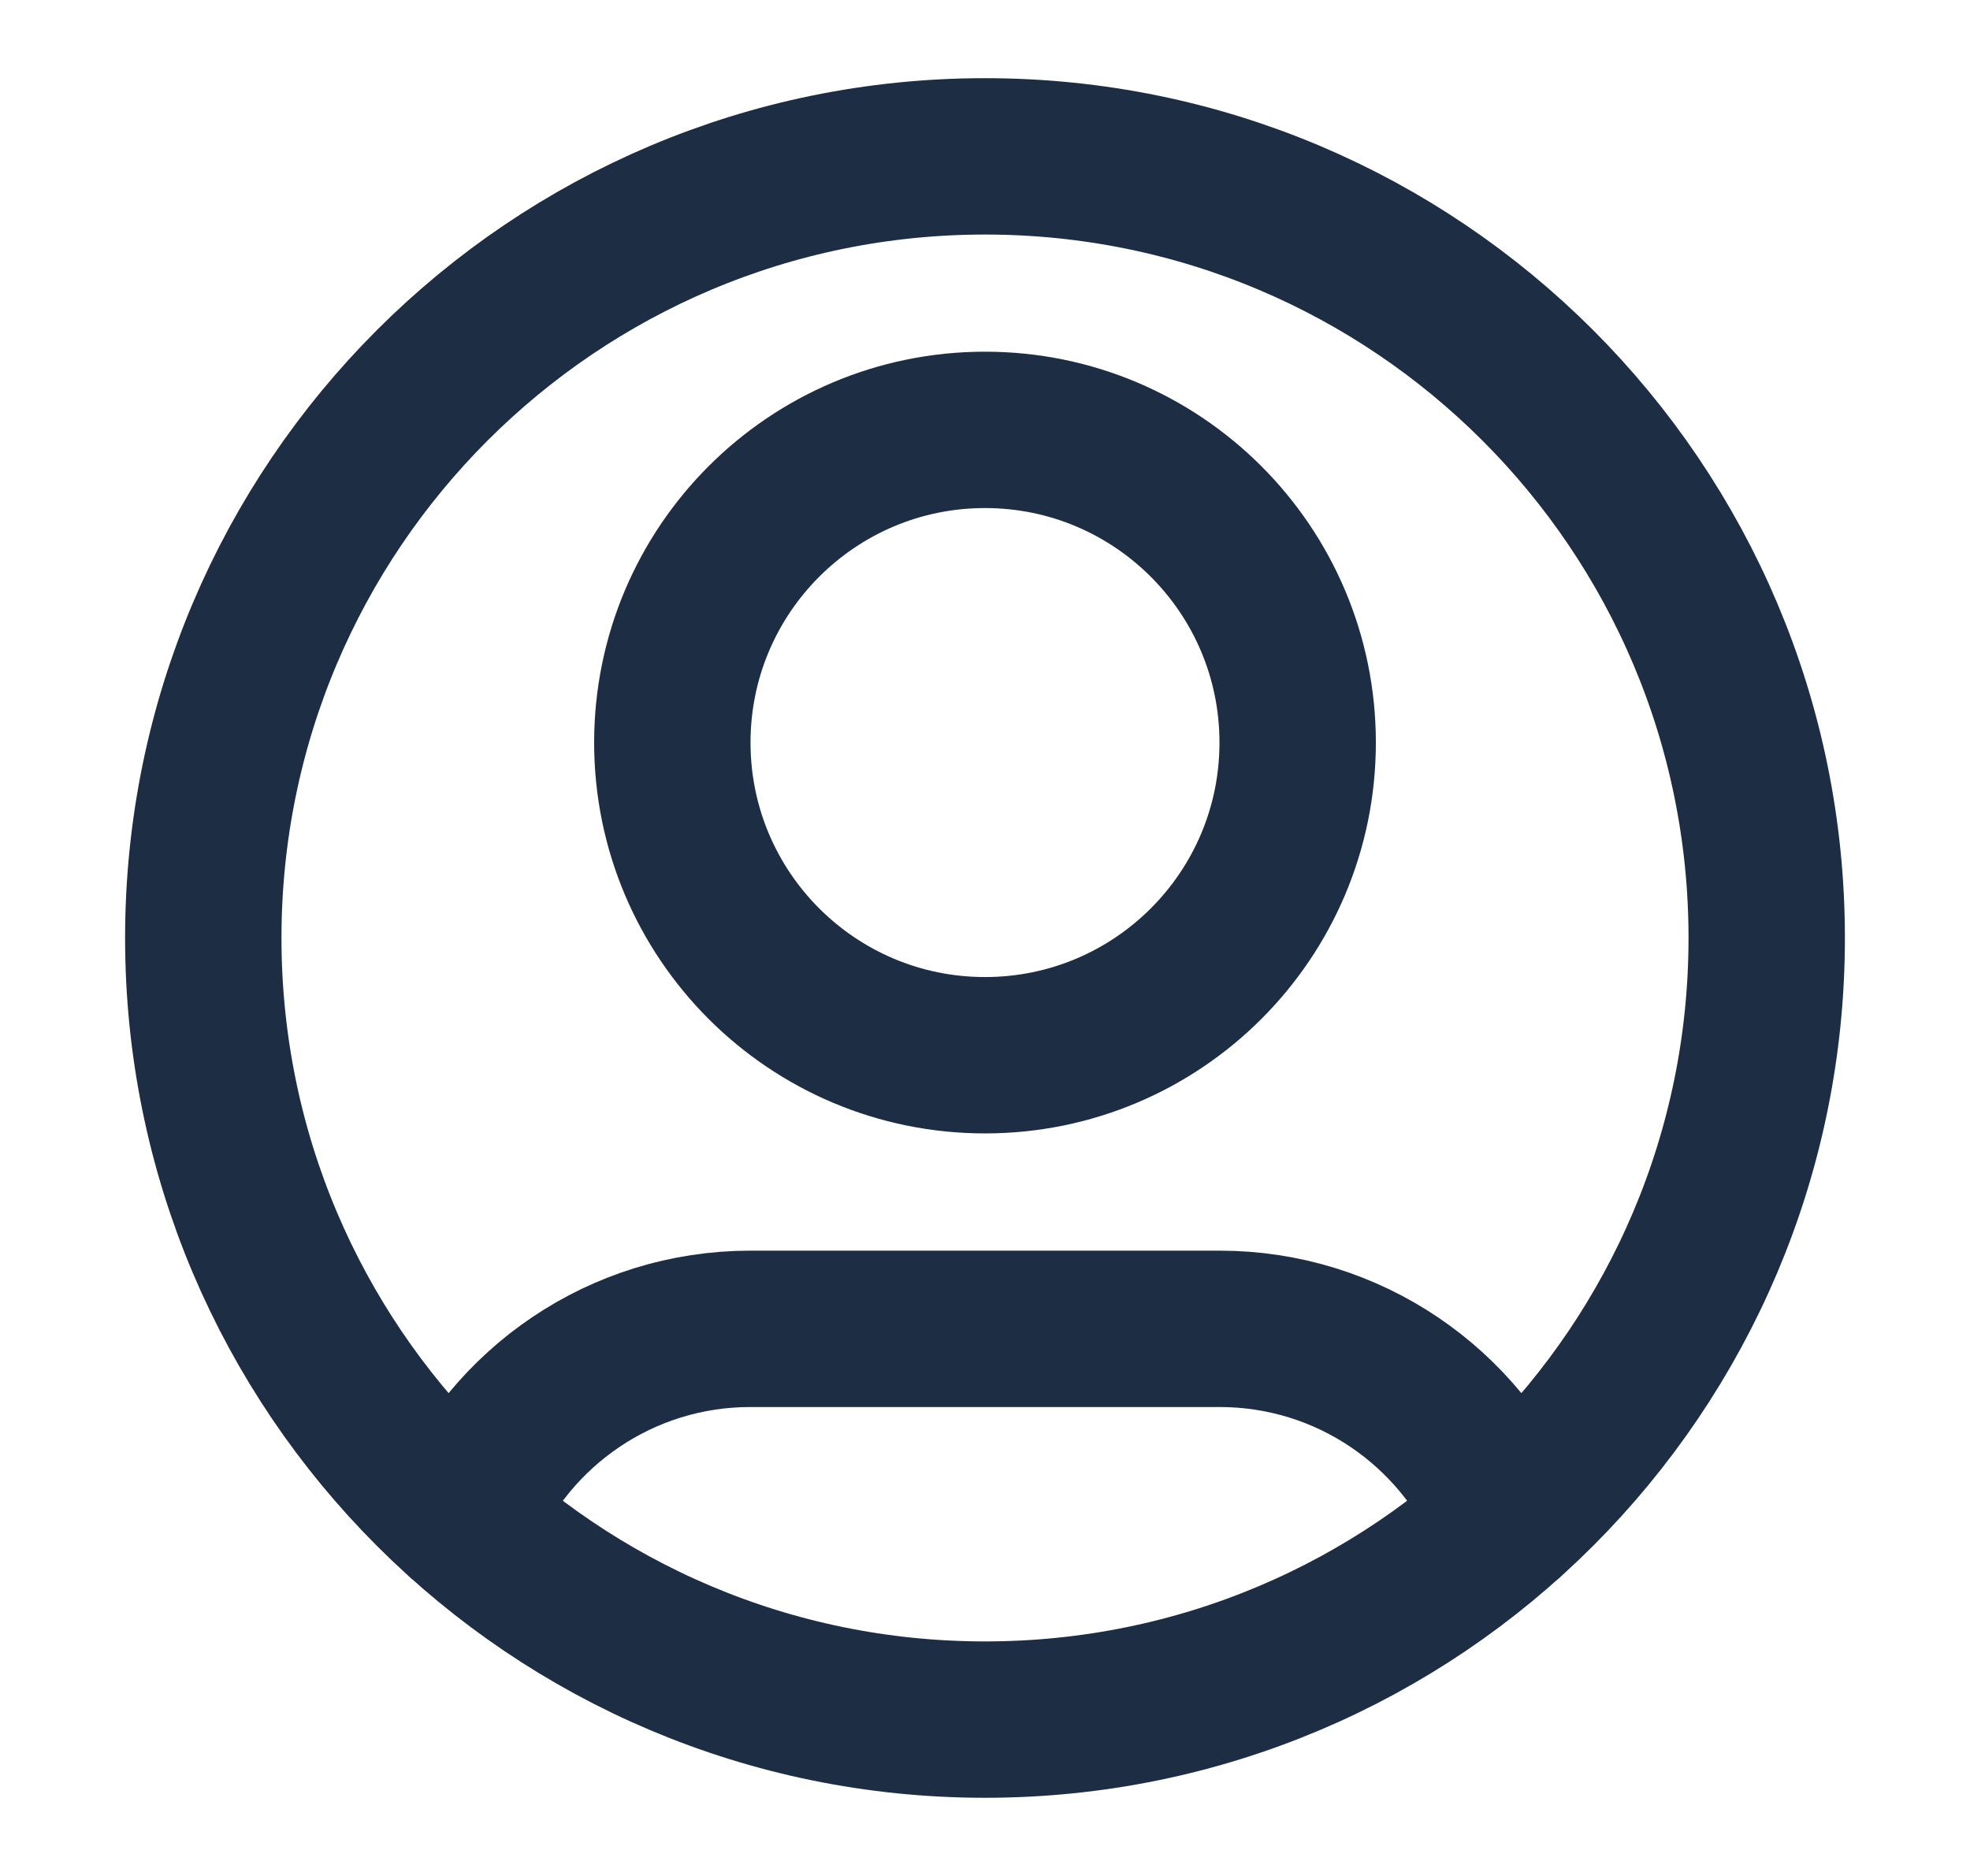 <svg width="21" height="20" viewBox="0 0 21 20" fill="none" xmlns="http://www.w3.org/2000/svg">
<g id="user-circle">
<path id="Icon" d="M4.93 16.199C5.437 15.004 6.621 14.167 8 14.167H13C14.379 14.167 15.563 15.004 16.07 16.199M13.833 7.917C13.833 9.758 12.341 11.25 10.5 11.25C8.659 11.25 7.167 9.758 7.167 7.917C7.167 6.076 8.659 4.583 10.5 4.583C12.341 4.583 13.833 6.076 13.833 7.917ZM18.833 10C18.833 14.602 15.102 18.333 10.5 18.333C5.898 18.333 2.167 14.602 2.167 10C2.167 5.398 5.898 1.667 10.5 1.667C15.102 1.667 18.833 5.398 18.833 10Z" stroke="#1D2D44" stroke-width="1.667" stroke-linecap="round" stroke-linejoin="round"/>
</g>
</svg>
